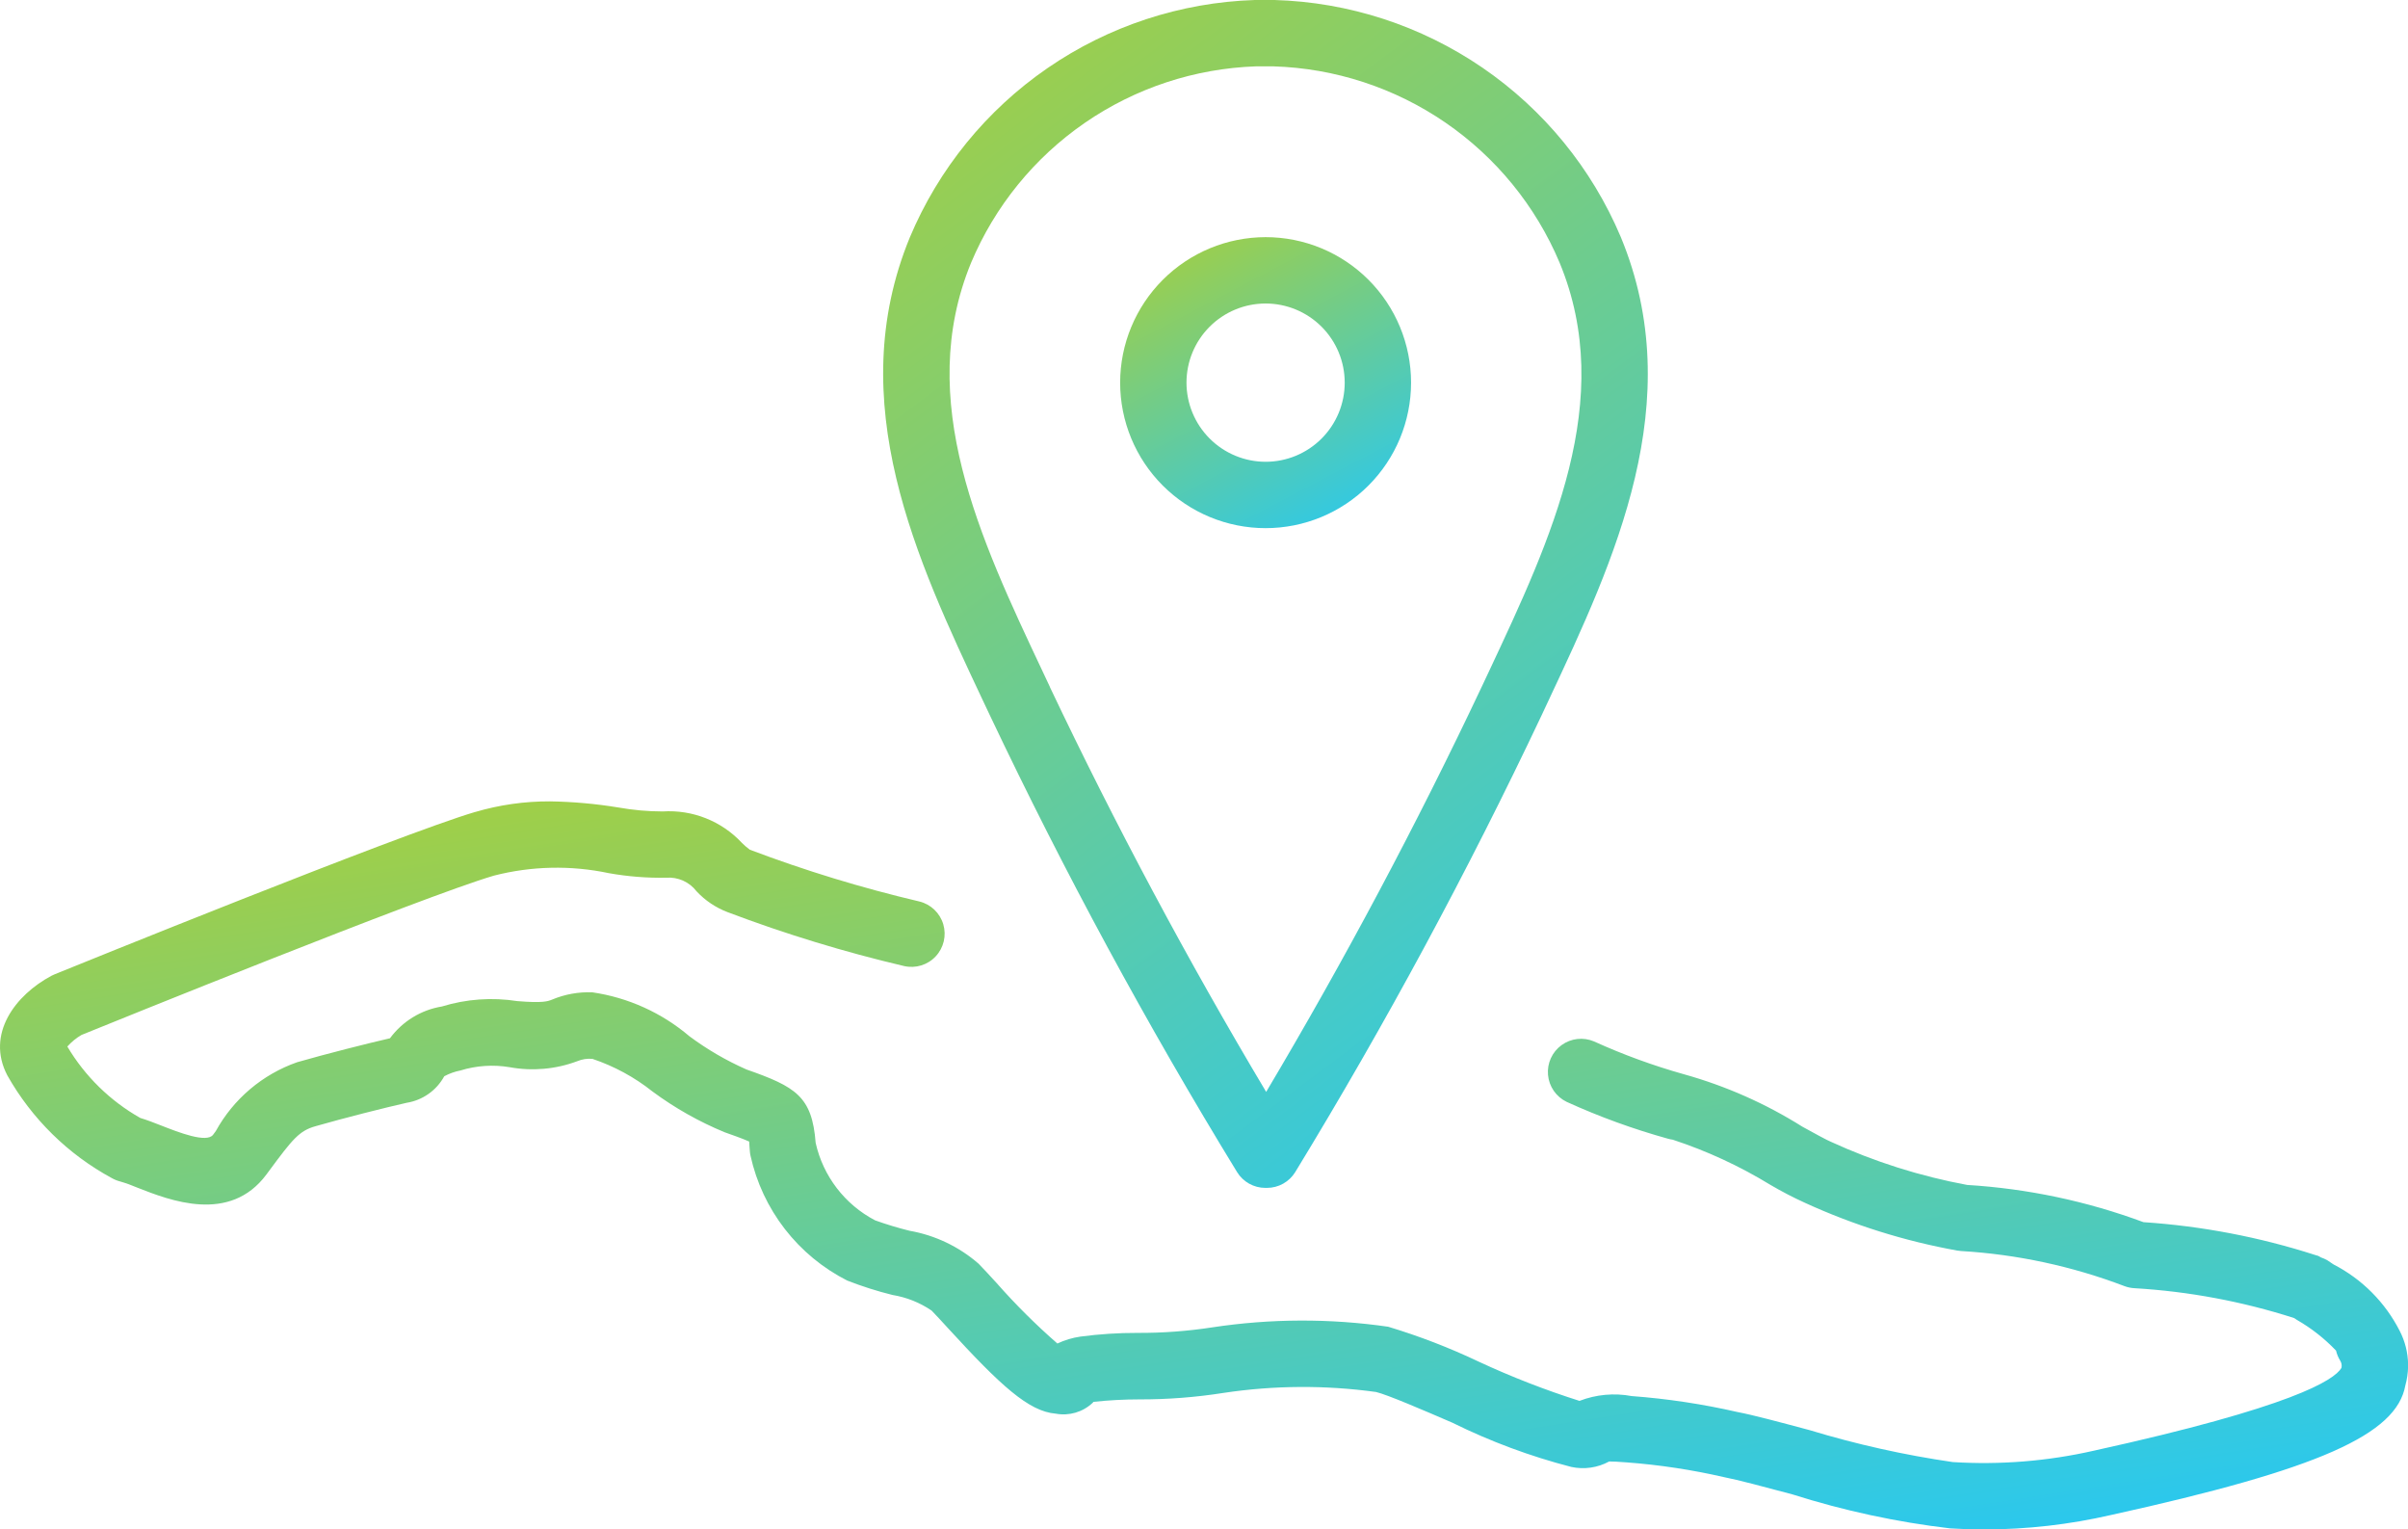 <?xml version="1.0" encoding="UTF-8"?>
<svg xmlns="http://www.w3.org/2000/svg" xmlns:xlink="http://www.w3.org/1999/xlink" width="72.59" height="46.094" viewBox="0 0 72.59 46.094">
  <defs>
    <linearGradient id="linear-gradient" x1="0.06" y1="0.05" x2="0.644" y2="1.163" gradientUnits="objectBoundingBox">
      <stop offset="0" stop-color="#a2cf44"></stop>
      <stop offset="1" stop-color="#26c8f4"></stop>
    </linearGradient>
    <clipPath id="clip-path">
      <path id="Path_3628" data-name="Path 3628" d="M31.649,20.7l-.213-.453c-1.9-4.028-3.862-8.193-2.163-12.327A9.675,9.675,0,0,1,37.857,2h.535a9.679,9.679,0,0,1,8.621,5.912c1.716,4.136-.242,8.306-2.135,12.338l-.209.444c-1.962,4.154-4.146,8.255-6.5,12.213-2.361-3.954-4.55-8.053-6.519-12.2M37.826,0a11.688,11.688,0,0,0-10.4,7.157c-2.038,4.955.214,9.732,2.2,13.947l.214.453a147.4,147.4,0,0,0,7.451,13.765,1,1,0,0,0,.853.478h.048a1,1,0,0,0,.855-.479,147.908,147.908,0,0,0,7.431-13.776l.209-.447c1.981-4.219,4.227-9,2.171-13.958A11.7,11.7,0,0,0,38.421,0Z" fill="url(#linear-gradient)"></path>
    </clipPath>
    <clipPath id="clip-path-2">
      <path id="Path_3629" data-name="Path 3629" d="M14.319,24.472c-2.307.683-12.25,4.719-12.672,4.891-.032.013-.062.027-.093.043-1.092.581-1.982,1.756-1.335,3a7.982,7.982,0,0,0,3.154,3.1,1.009,1.009,0,0,0,.248.1,4.5,4.5,0,0,1,.523.188c.972.382,2.781,1.093,3.889-.4l.084-.114c.7-.944.9-1.2,1.391-1.338.851-.245,2.133-.568,2.753-.707a1.576,1.576,0,0,0,1.132-.8,1.731,1.731,0,0,1,.486-.173,3.218,3.218,0,0,1,1.481-.1,3.845,3.845,0,0,0,2.042-.18.949.949,0,0,1,.459-.07,5.968,5.968,0,0,1,1.81.984,10.2,10.2,0,0,0,2.175,1.228c.176.062.542.19.738.279.005.058.008.122.013.195l.008.1a.885.885,0,0,0,.02.134,5.56,5.56,0,0,0,2.913,3.76,10.953,10.953,0,0,0,1.367.435,2.943,2.943,0,0,1,1.178.47c.124.125.293.311.491.527,1.588,1.731,2.434,2.514,3.252,2.58a1.281,1.281,0,0,0,1.11-.324c.01-.01.019-.021.029-.032a13.052,13.052,0,0,1,1.383-.074,15.961,15.961,0,0,0,2.533-.195,16.108,16.108,0,0,1,4.6-.028c.336.079,1.428.548,2.3.925a18.61,18.61,0,0,0,3.584,1.333,1.657,1.657,0,0,0,1.144-.164c.1,0,.259.005.521.027a19.6,19.6,0,0,1,2.944.446c.4.076,1.206.291,2.056.518A25.675,25.675,0,0,0,58.8,46.063h.014q.5.031,1.01.031a17.136,17.136,0,0,0,3.818-.437c6.272-1.38,8.6-2.424,8.867-3.9a2.288,2.288,0,0,0,.084-.573v-.07a2.268,2.268,0,0,0-.254-1.006,4.594,4.594,0,0,0-1.992-2l-.189-.127a1.049,1.049,0,0,0-.188-.084.772.772,0,0,0-.085-.047c-.022-.008-.046-.013-.067-.02l-.036-.011a21.546,21.546,0,0,0-5.166-.986A18.518,18.518,0,0,0,59.3,35.711a17.507,17.507,0,0,1-4.106-1.3c-.114-.045-.526-.271-.858-.454a13.548,13.548,0,0,0-3.575-1.582,18.962,18.962,0,0,1-2.706-.988,1,1,0,0,0-.828,1.82,20.792,20.792,0,0,0,3.059,1.112,1.054,1.054,0,0,0,.138.028,14.027,14.027,0,0,1,2.949,1.364,11.236,11.236,0,0,0,1.043.541,19.2,19.2,0,0,0,4.586,1.437.927.927,0,0,0,.118.014,16.606,16.606,0,0,1,4.922,1.057,1,1,0,0,0,.3.063,19.515,19.515,0,0,1,4.816.9l.083.055a5.228,5.228,0,0,1,1.18.926,1,1,0,0,0,.128.307.289.289,0,0,1,.034.216c-.221.367-1.473,1.176-7.463,2.493a14.973,14.973,0,0,1-4.253.343h0a29.421,29.421,0,0,1-4.317-.963c-.926-.248-1.726-.461-2.163-.543a21.5,21.5,0,0,0-3.2-.483,2.891,2.891,0,0,0-1.573.145,25.455,25.455,0,0,1-3.043-1.185,19.364,19.364,0,0,0-2.725-1.05,18.122,18.122,0,0,0-5.3.019,14.332,14.332,0,0,1-2.247.167,12.871,12.871,0,0,0-1.733.112,2.443,2.443,0,0,0-.691.208,19.7,19.7,0,0,1-1.831-1.822c-.217-.238-.406-.442-.542-.581a4.3,4.3,0,0,0-2.083-.995,10.837,10.837,0,0,1-1.039-.314,3.494,3.494,0,0,1-1.792-2.336c-.107-1.4-.6-1.69-2.086-2.211a8.926,8.926,0,0,1-1.718-1,5.818,5.818,0,0,0-2.927-1.325h0a2.852,2.852,0,0,0-1.211.218c-.129.052-.272.111-1.051.047a5.067,5.067,0,0,0-2.274.162,2.431,2.431,0,0,0-1.565.958c-.666.152-1.946.476-2.8.722a4.5,4.5,0,0,0-2.45,2.074l-.082.111c-.193.26-1.043-.073-1.55-.272-.238-.094-.458-.178-.644-.233a5.976,5.976,0,0,1-2.2-2.153,1.743,1.743,0,0,1,.428-.35c.831-.338,10.3-4.175,12.429-4.8a7.607,7.607,0,0,1,3.468-.075,8.916,8.916,0,0,0,1.728.137,1.052,1.052,0,0,1,.916.411,2.488,2.488,0,0,0,.932.626,42.5,42.5,0,0,0,5.326,1.626,1,1,0,0,0,.457-1.947,40.818,40.818,0,0,1-5.11-1.56,1.96,1.96,0,0,1-.24-.207,3,3,0,0,0-2.388-.946,7.725,7.725,0,0,1-1.338-.12,14.116,14.116,0,0,0-2.056-.184,7.876,7.876,0,0,0-2.263.322" fill="url(#linear-gradient)"></path>
    </clipPath>
    <clipPath id="clip-path-3">
      <path id="Path_3630" data-name="Path 3630" d="M35.767,11.532a2.385,2.385,0,1,1,2.386,2.385,2.388,2.388,0,0,1-2.386-2.385m-2,0a4.385,4.385,0,1,0,4.386-4.385,4.39,4.39,0,0,0-4.386,4.385" fill="url(#linear-gradient)"></path>
    </clipPath>
  </defs>
  <g id="Group_5889" data-name="Group 5889" transform="translate(0)">
    <g id="Group_5890" data-name="Group 5890">
      <g id="Group_5889-2" data-name="Group 5889" clip-path="url(#clip-path)">
        <rect id="Rectangle_1875" data-name="Rectangle 1875" width="25.526" height="35.801" transform="translate(25.389 0)" fill="url(#linear-gradient)"></rect>
      </g>
    </g>
    <g id="Group_5892" data-name="Group 5892">
      <g id="Group_5891" data-name="Group 5891" clip-path="url(#clip-path-2)">
        <rect id="Rectangle_1876" data-name="Rectangle 1876" width="73.018" height="21.944" transform="translate(-0.428 24.15)" fill="url(#linear-gradient)"></rect>
      </g>
    </g>
    <g id="Group_5894" data-name="Group 5894">
      <g id="Group_5893" data-name="Group 5893" clip-path="url(#clip-path-3)">
        <rect id="Rectangle_1877" data-name="Rectangle 1877" width="8.771" height="8.77" transform="translate(33.767 7.147)" fill="url(#linear-gradient)"></rect>
      </g>
    </g>
  </g>
</svg>

